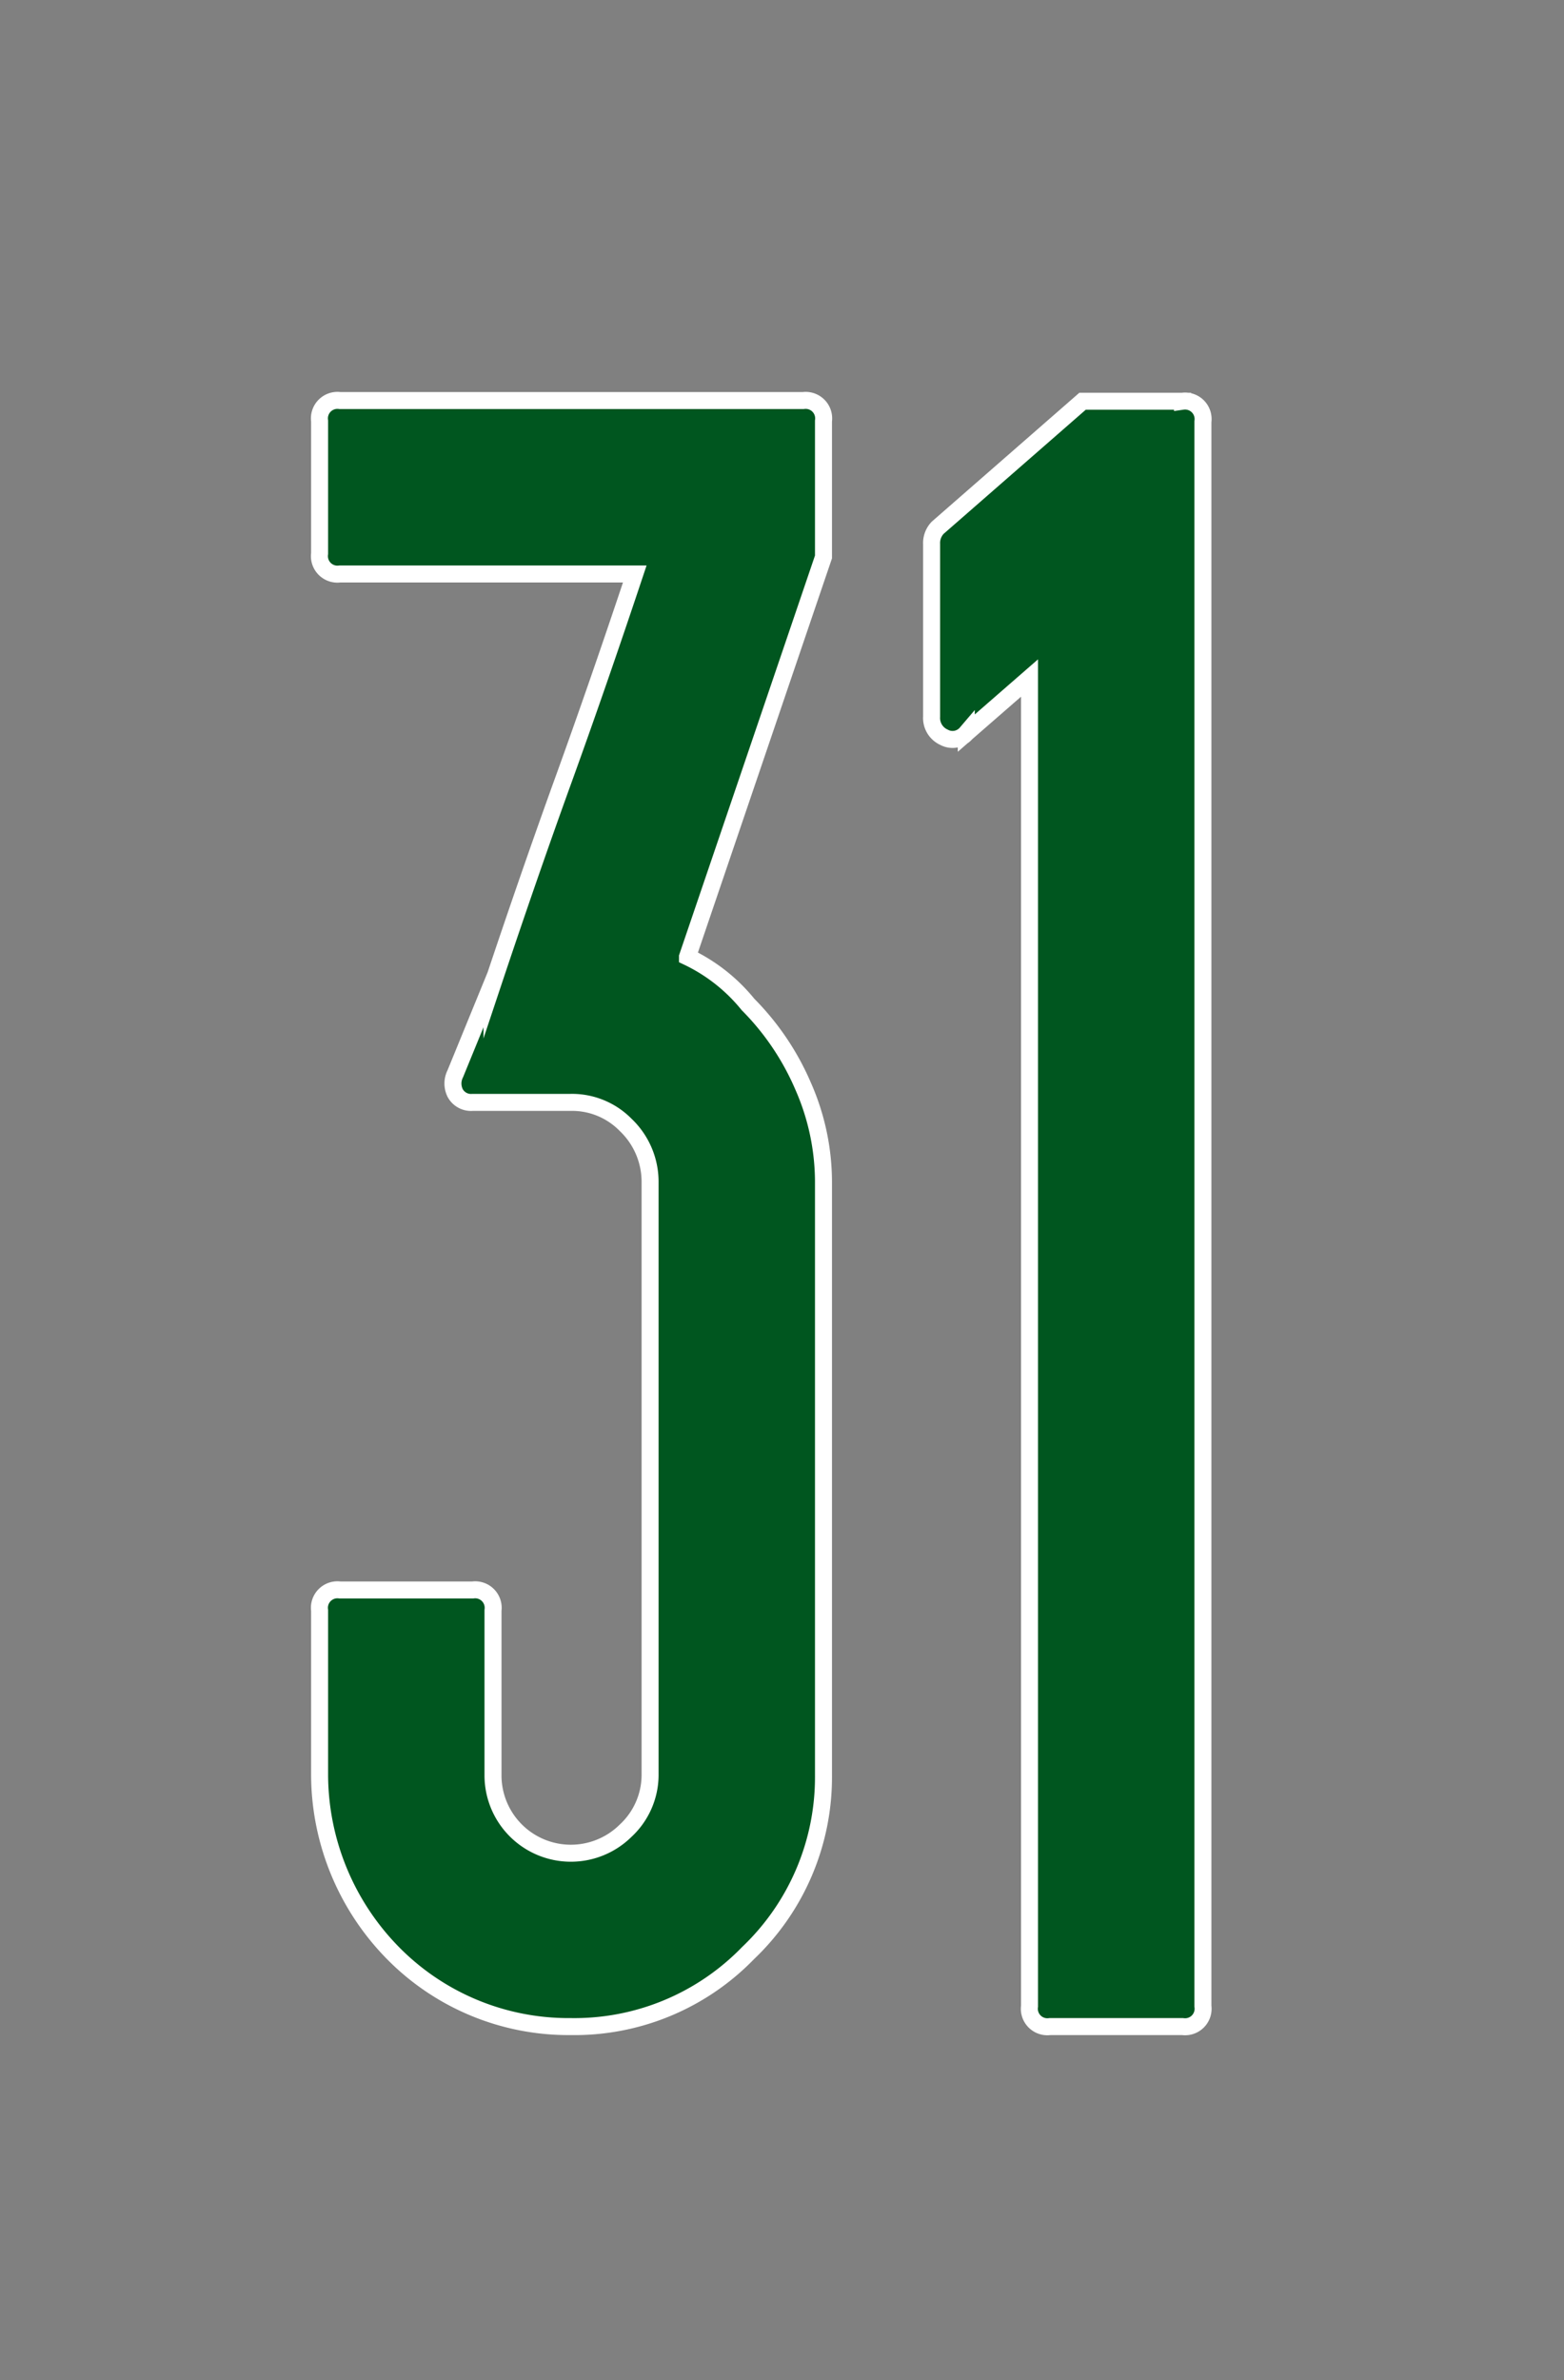<svg id="05fd6924-3180-414e-8f4b-00f4f5181d5b" data-name="レイヤー 1" xmlns="http://www.w3.org/2000/svg" viewBox="0 0 46 70"><rect x="0" y="0" width="46" height="70" fill="#808080" stroke="none"/><title>num</title><path d="M13.9,46.76a0.53,0.53,0,0,1,.6.6v4.86a2.29,2.29,0,0,0,3.9,1.62,2.24,2.24,0,0,0,.72-1.62V34.76a2.31,2.31,0,0,0-.72-1.68,2.21,2.21,0,0,0-1.62-.66H13.9a0.53,0.53,0,0,1-.51-0.27,0.63,0.63,0,0,1,0-.57l1.08-2.64V29q1.08-3.24,2.1-6.06t2.1-6.06H10a0.53,0.53,0,0,1-.6-0.6v-3.9a0.53,0.53,0,0,1,.6-0.6H23.62a0.53,0.53,0,0,1,.6.6v4l-4,11.76A5.11,5.11,0,0,1,22,29.54a7.73,7.73,0,0,1,1.62,2.4,7,7,0,0,1,.6,2.82V52.22A7.14,7.14,0,0,1,22,57.44a7.11,7.11,0,0,1-5.22,2.16,7.24,7.24,0,0,1-5.22-2.16A7.51,7.51,0,0,1,9.4,52.22V47.36a0.53,0.53,0,0,1,.6-0.6h3.9Z" style="fill:#00561f;stroke:#fff;stroke-miterlimit:10;stroke-width:0.5px"/><path d="M27.4,16a0.65,0.65,0,0,1,.18-0.48l4.26-3.72h2.94a0.53,0.53,0,0,1,.6.6V59a0.53,0.53,0,0,1-.6.6h-3.9a0.53,0.53,0,0,1-.6-0.6V19.94l-0.93.81-0.93.81a0.53,0.53,0,0,1-.66.12,0.62,0.62,0,0,1-.36-0.6V16Z" style="fill:#00561f;stroke:#fff;stroke-miterlimit:10;stroke-width:0.5px"/></svg>